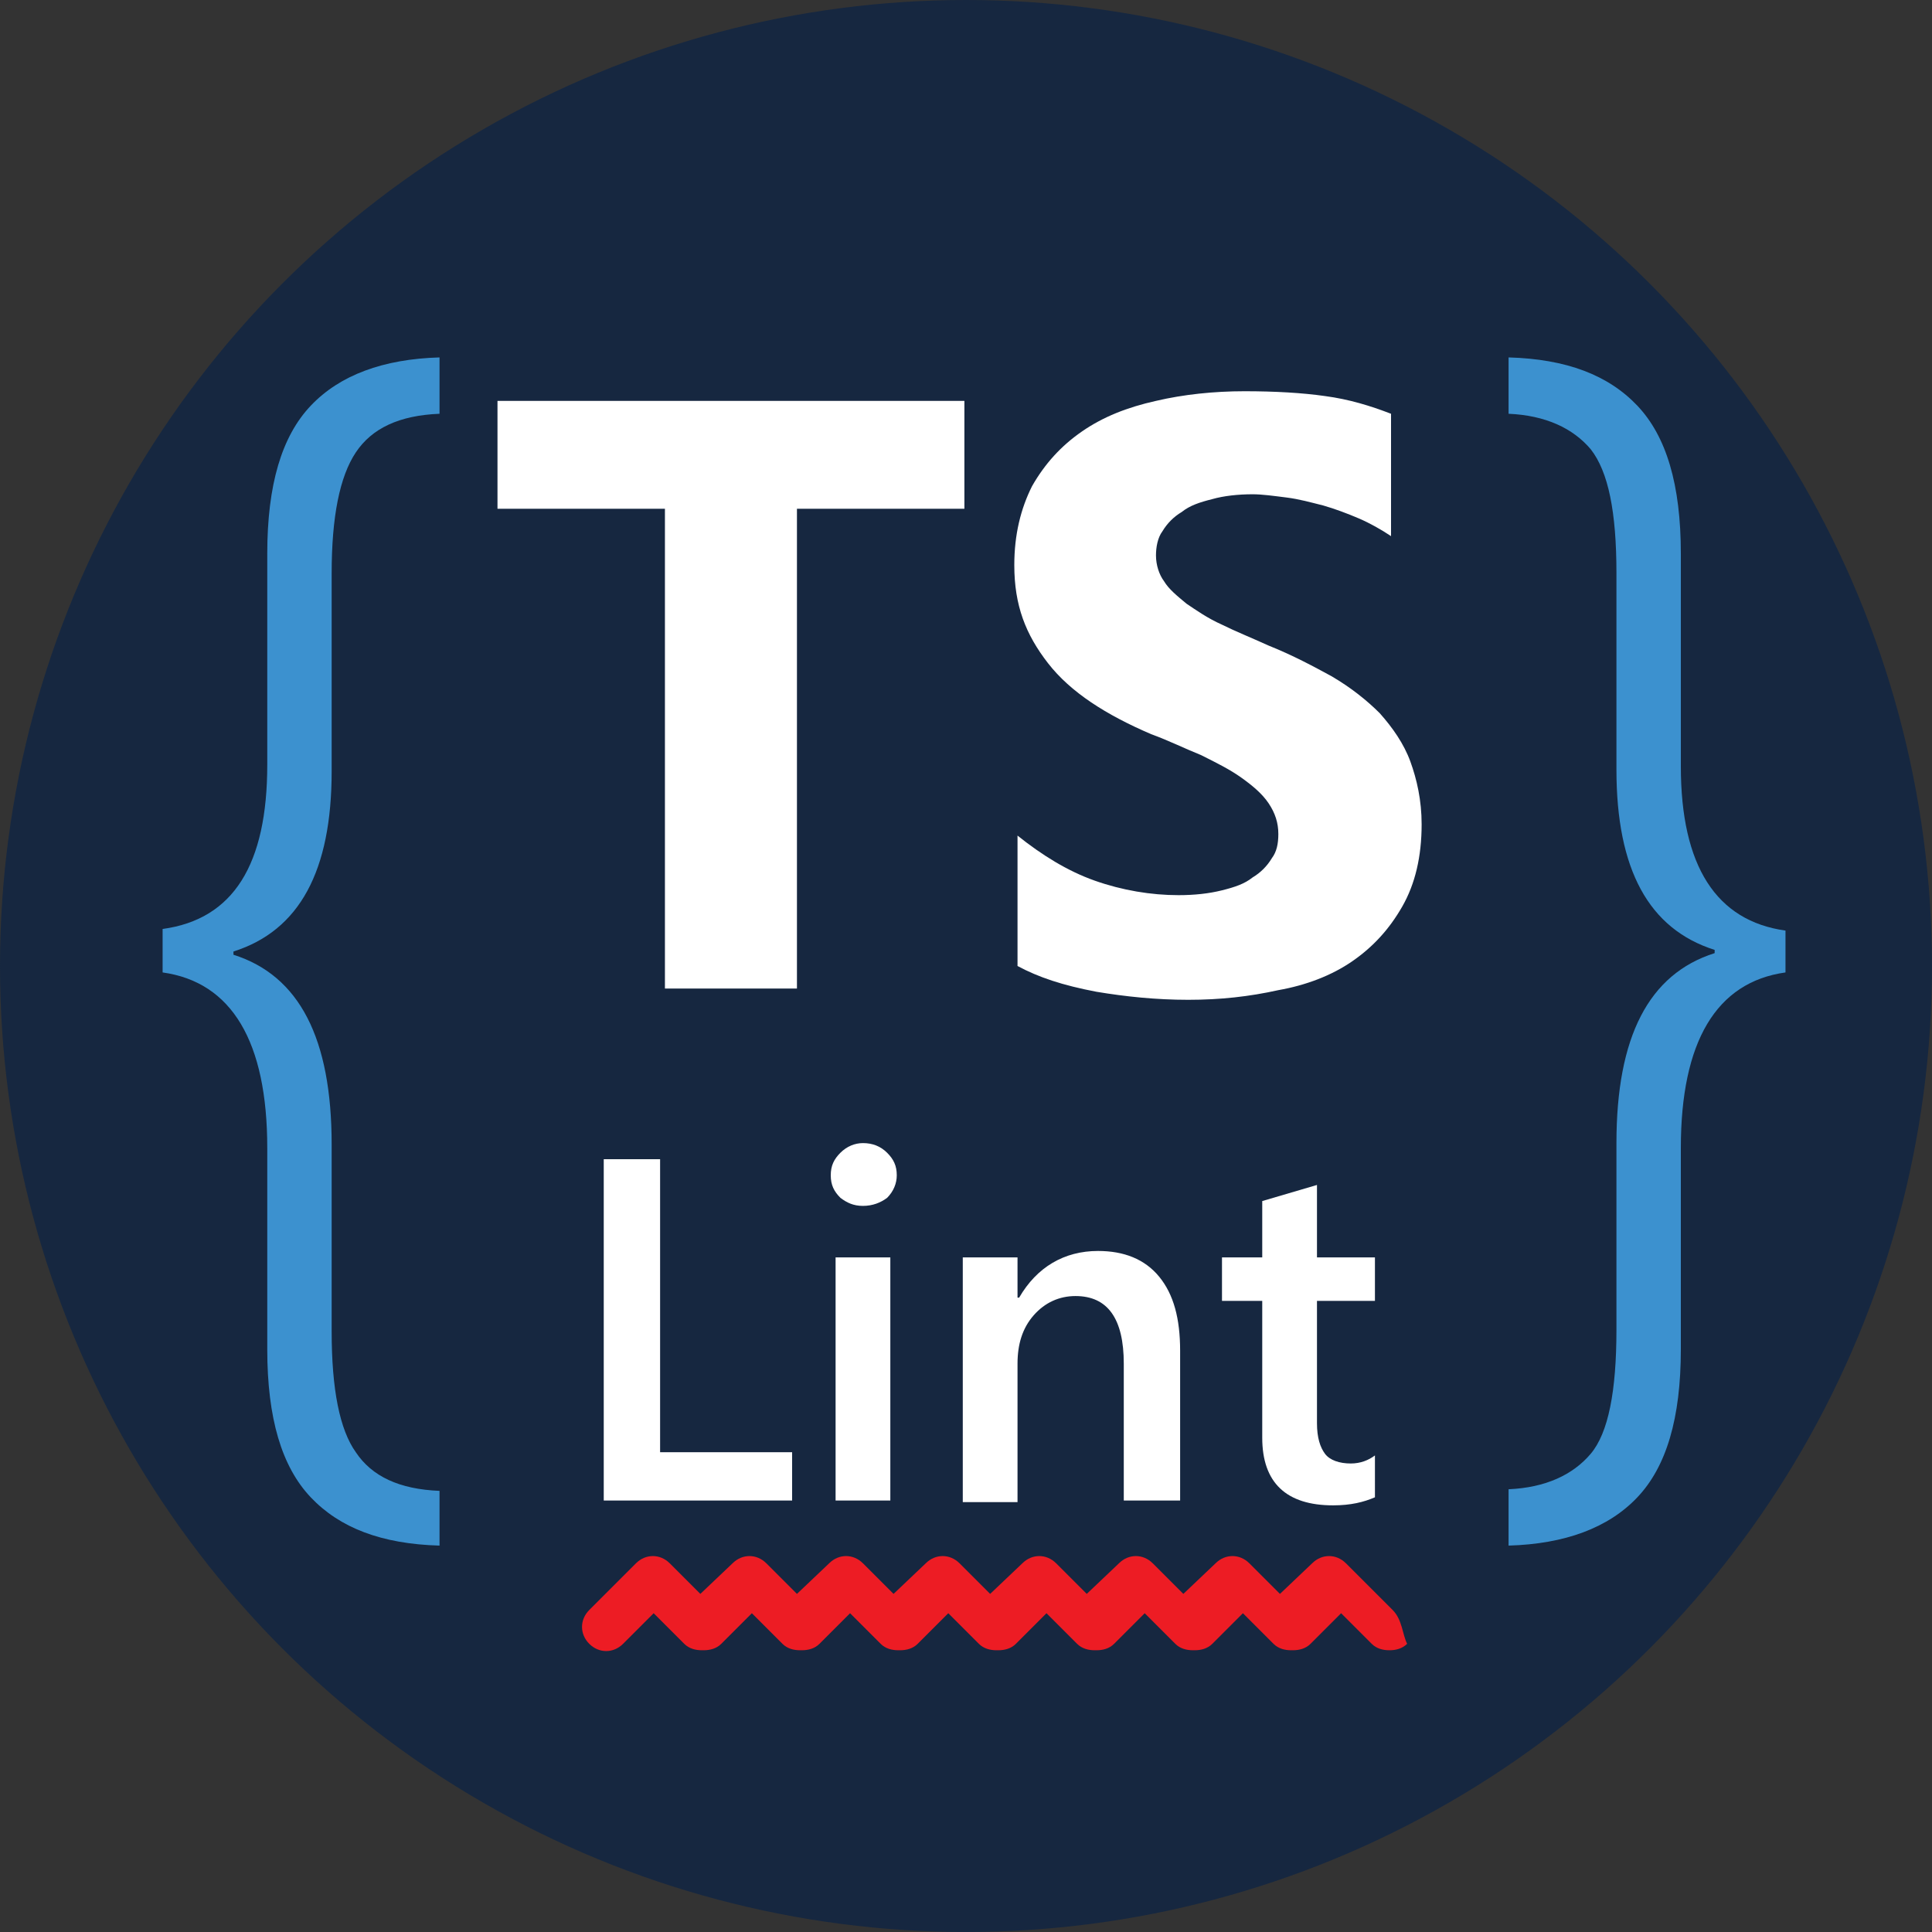<?xml version="1.0" encoding="utf-8"?>
<!-- Generator: Adobe Illustrator 19.1.0, SVG Export Plug-In . SVG Version: 6.00 Build 0)  -->
<svg version="1.1" id="Layer_1" xmlns="http://www.w3.org/2000/svg" xmlns:xlink="http://www.w3.org/1999/xlink" x="0px" y="0px"
	 viewBox="0 0 120 120" style="enable-background:new 0 0 120 120;" xml:space="preserve">
<rect x="0" y="0" width="120" height="120" fill="#333333" stroke="none"/>
<style type="text/css">
	.st0{fill:#162740;}
	.st1{fill:#3C91CF;}
	.st2{fill:#FFFFFF;}
	.st3{fill:#ED1C24;}
</style>
<g>
	<circle class="st0" cx="60" cy="60" r="60"/>
</g>
<g>
	<path class="st1" d="M27.3,96c-3.6-0.1-6.2-1.1-8-3s-2.7-4.9-2.7-9.2V71.3c0-6.6-2.2-10.3-6.5-10.9v-2.7c4.4-0.6,6.5-4,6.5-10.2
		V34.4c0-4.3,0.9-7.3,2.7-9.2c1.8-1.9,4.5-2.9,8-3v3.5c-2.5,0.1-4.2,0.9-5.2,2.4c-1,1.5-1.5,4-1.5,7.5v12.3c0,6.2-2,9.9-6.1,11.2
		v0.2c4.1,1.3,6.1,5.2,6.1,11.8v11.6c0,3.6,0.5,6.1,1.5,7.5c1,1.5,2.7,2.3,5.2,2.4V96z"/>
</g>
<g>
	<path class="st1" d="M110.9,60.4c-4.3,0.6-6.5,4.3-6.5,10.9v12.5c0,4.3-0.9,7.3-2.7,9.2c-1.8,1.9-4.5,2.9-8,3v-3.5
		c2.3-0.1,4-0.9,5.1-2.2c1.1-1.3,1.6-3.9,1.6-7.7V71c0-6.6,2-10.5,6.1-11.8V59c-4.1-1.3-6.1-5-6.1-11.2V35.6c0-3.8-0.5-6.3-1.6-7.7
		c-1.1-1.3-2.8-2.1-5.1-2.2v-3.5c3.6,0.1,6.2,1.1,8,3c1.8,1.9,2.7,4.9,2.7,9.2v13.2c0,6.2,2.2,9.6,6.5,10.2V60.4z"/>
</g>
<g>
	<g>
		<path class="st2" d="M59.9,31.6H49.5v29.8h-8.2V31.6H30.9v-6.7h29V31.6z"/>
		<path class="st2" d="M63.2,60v-8.1c1.5,1.2,3.1,2.2,4.8,2.8c1.7,0.6,3.5,0.9,5.2,0.9c1,0,1.9-0.1,2.7-0.3s1.4-0.4,1.9-0.8
			c0.5-0.3,0.9-0.7,1.2-1.2c0.3-0.4,0.4-0.9,0.4-1.5c0-0.7-0.2-1.3-0.6-1.9s-1-1.1-1.7-1.6c-0.7-0.5-1.5-0.9-2.5-1.4
			c-1-0.4-2-0.9-3.1-1.3c-2.8-1.2-5-2.6-6.4-4.4S63,37.6,63,35.1c0-1.9,0.4-3.5,1.1-4.9c0.8-1.4,1.8-2.5,3.1-3.4
			c1.3-0.9,2.8-1.5,4.6-1.9c1.7-0.4,3.6-0.6,5.5-0.6c1.9,0,3.6,0.1,5,0.3c1.5,0.2,2.8,0.6,4.1,1.1v7.6c-0.6-0.4-1.3-0.8-2-1.1
			c-0.7-0.3-1.5-0.6-2.2-0.8c-0.8-0.2-1.5-0.4-2.3-0.5c-0.8-0.1-1.5-0.2-2.1-0.2c-0.9,0-1.8,0.1-2.5,0.3c-0.8,0.2-1.4,0.4-1.9,0.8
			c-0.5,0.3-0.9,0.7-1.2,1.2c-0.3,0.4-0.4,1-0.4,1.5c0,0.6,0.2,1.2,0.5,1.6c0.3,0.5,0.8,0.9,1.4,1.4c0.6,0.4,1.3,0.9,2.2,1.3
			c0.8,0.4,1.8,0.8,2.9,1.3c1.5,0.6,2.8,1.3,3.9,1.9c1.2,0.7,2.2,1.5,3,2.3c0.8,0.9,1.5,1.9,1.9,3c0.4,1.1,0.7,2.4,0.7,3.9
			c0,2-0.4,3.7-1.2,5.1c-0.8,1.4-1.8,2.5-3.1,3.4c-1.3,0.9-2.9,1.5-4.6,1.8c-1.8,0.4-3.6,0.6-5.6,0.6c-2,0-3.9-0.2-5.7-0.5
			C66,61.2,64.5,60.7,63.2,60z"/>
	</g>
	<g>
		<path class="st2" d="M49.2,93.2H37.5V72H41v18.2h8.2V93.2z"/>
		<path class="st2" d="M53.6,74.9c-0.6,0-1-0.2-1.4-0.5c-0.4-0.4-0.6-0.8-0.6-1.4s0.2-1,0.6-1.4c0.4-0.4,0.9-0.6,1.4-0.6
			c0.6,0,1.1,0.2,1.5,0.6s0.6,0.8,0.6,1.4c0,0.5-0.2,1-0.6,1.4C54.7,74.7,54.2,74.9,53.6,74.9z M55.3,93.2h-3.4V78.1h3.4V93.2z"/>
		<path class="st2" d="M73.2,93.2h-3.4v-8.5c0-2.8-1-4.2-3-4.2c-1,0-1.9,0.4-2.6,1.2s-1,1.8-1,3v8.6h-3.4V78.1h3.4v2.5h0.1
			c1.1-1.9,2.8-2.9,4.9-2.9c1.6,0,2.9,0.5,3.8,1.6c0.9,1.1,1.3,2.6,1.3,4.6V93.2z"/>
		<path class="st2" d="M85.4,93c-0.7,0.3-1.5,0.5-2.6,0.5c-2.9,0-4.4-1.4-4.4-4.2v-8.5h-2.5v-2.7h2.5v-3.5l3.4-1v4.5h3.6v2.7h-3.6
			v7.6c0,0.9,0.2,1.5,0.5,1.9c0.3,0.4,0.9,0.6,1.6,0.6c0.6,0,1.1-0.2,1.5-0.5V93z"/>
	</g>
</g>
<path class="st3" d="M86.5,100l-2.9-2.9c-0.6-0.6-1.5-0.6-2.1,0L79.5,99l-1.9-1.9c-0.6-0.6-1.5-0.6-2.1,0L73.5,99l-1.9-1.9
	c-0.6-0.6-1.5-0.6-2.1,0L67.5,99l-1.9-1.9c-0.6-0.6-1.5-0.6-2.1,0L61.5,99l-1.9-1.9c-0.6-0.6-1.5-0.6-2.1,0L55.5,99l-1.9-1.9
	c-0.6-0.6-1.5-0.6-2.1,0L49.5,99l-1.9-1.9c-0.6-0.6-1.5-0.6-2.1,0L43.5,99l-1.9-1.9c-0.6-0.6-1.5-0.6-2.1,0l-2.9,2.9
	c-0.6,0.6-0.6,1.5,0,2.1c0.6,0.6,1.5,0.6,2.1,0l1.9-1.9l1.9,1.9c0.3,0.3,0.7,0.4,1.1,0.4c0,0,0,0,0.1,0c0.4,0,0.8-0.1,1.1-0.4
	l1.9-1.9l1.9,1.9c0.3,0.3,0.7,0.4,1.1,0.4c0,0,0,0,0.1,0c0.4,0,0.8-0.1,1.1-0.4l1.9-1.9l1.9,1.9c0.3,0.3,0.7,0.4,1.1,0.4
	c0,0,0,0,0.1,0c0.4,0,0.8-0.1,1.1-0.4l1.9-1.9l1.9,1.9c0.3,0.3,0.7,0.4,1.1,0.4c0,0,0,0,0.1,0c0.4,0,0.8-0.1,1.1-0.4l1.9-1.9
	l1.9,1.9c0.3,0.3,0.7,0.4,1.1,0.4c0,0,0,0,0.1,0c0.4,0,0.8-0.1,1.1-0.4l1.9-1.9l1.9,1.9c0.3,0.3,0.7,0.4,1.1,0.4c0,0,0,0,0.1,0
	c0.4,0,0.8-0.1,1.1-0.4l1.9-1.9l1.9,1.9c0.3,0.3,0.7,0.4,1.1,0.4c0,0,0,0,0.1,0c0.4,0,0.8-0.1,1.1-0.4l1.9-1.9l1.9,1.9
	c0.3,0.3,0.7,0.4,1.1,0.4s0.8-0.1,1.1-0.4C87.1,101.5,87.1,100.6,86.5,100z"/>
</svg>
